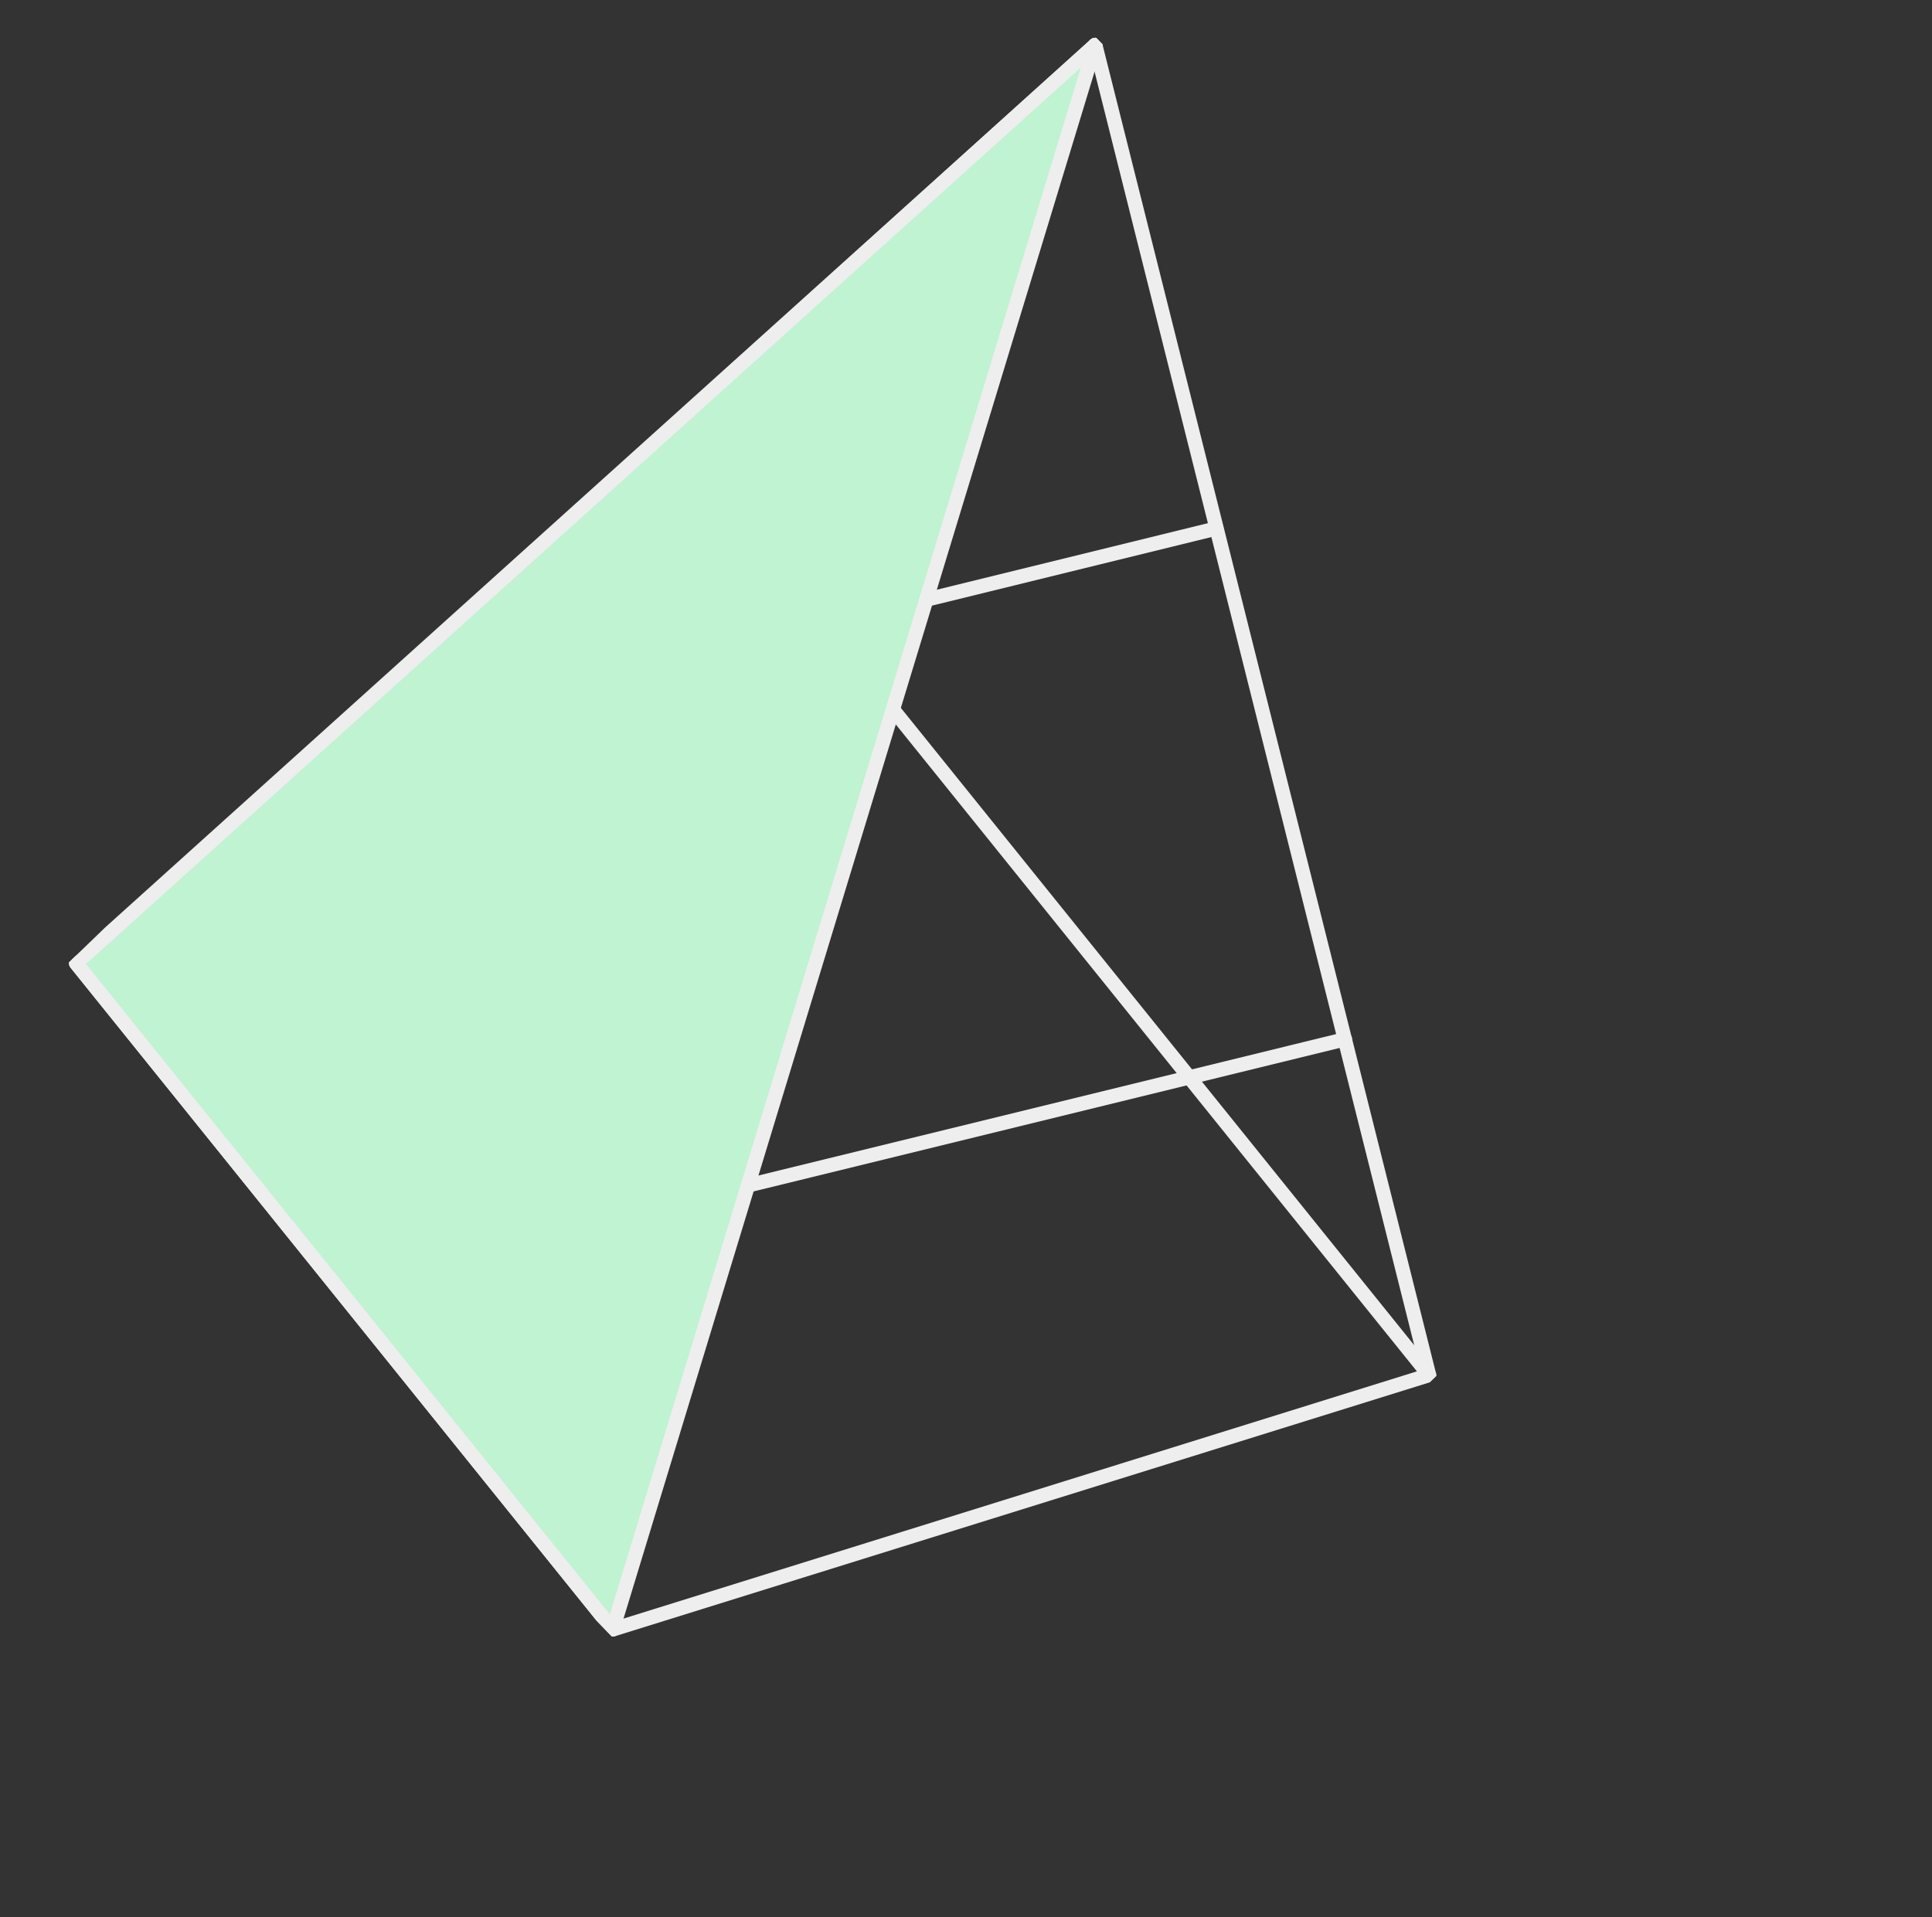 <?xml version="1.0" encoding="UTF-8"?>
<svg xmlns="http://www.w3.org/2000/svg" width="135" height="134" viewBox="0 0 135 134" fill="none">
  <rect x="0" y="0" width="135" height="134" fill="#333333" stroke="none"/>
  <g clip-path="url(#clip0_7321_14086)">
    <path d="M5.438 67.36L76.531 3.141L99.858 96.099" stroke="#EEEEEE" stroke-linecap="round" stroke-linejoin="round"></path>
    <path d="M99.858 96.099L42.817 113.876L5.32 67.319L62.361 49.542L99.858 96.099Z" stroke="#EEEEEE" stroke-linecap="round" stroke-linejoin="round"></path>
    <path d="M34.099 58.336L76.531 3.141" stroke="#EEEEEE" stroke-linecap="round" stroke-linejoin="round"></path>
    <path d="M76.531 3.141L24.243 90.778" stroke="#EEEEEE" stroke-linecap="round" stroke-linejoin="round"></path>
    <path d="M93.981 72.632L52.253 82.85L27.088 47.776" stroke="#EEEEEE" stroke-linecap="round" stroke-linejoin="round"></path>
    <path d="M84.996 36.933L64.707 41.914L52.472 24.897" stroke="#EEEEEE" stroke-linecap="round" stroke-linejoin="round"></path>
    <path d="M42.817 113.876L5.32 67.318L76.531 3.141L42.817 113.876Z" fill="#C0F3D1" stroke="#EEEEEE" stroke-linecap="round" stroke-linejoin="round"></path>
  </g>
  <defs>
    <clipPath id="clip0_7321_14086">
      <rect width="87.156" height="101.955" fill="white" transform="translate(74.25 0.215) rotate(46.002)"></rect>
    </clipPath>
  </defs>
</svg>
